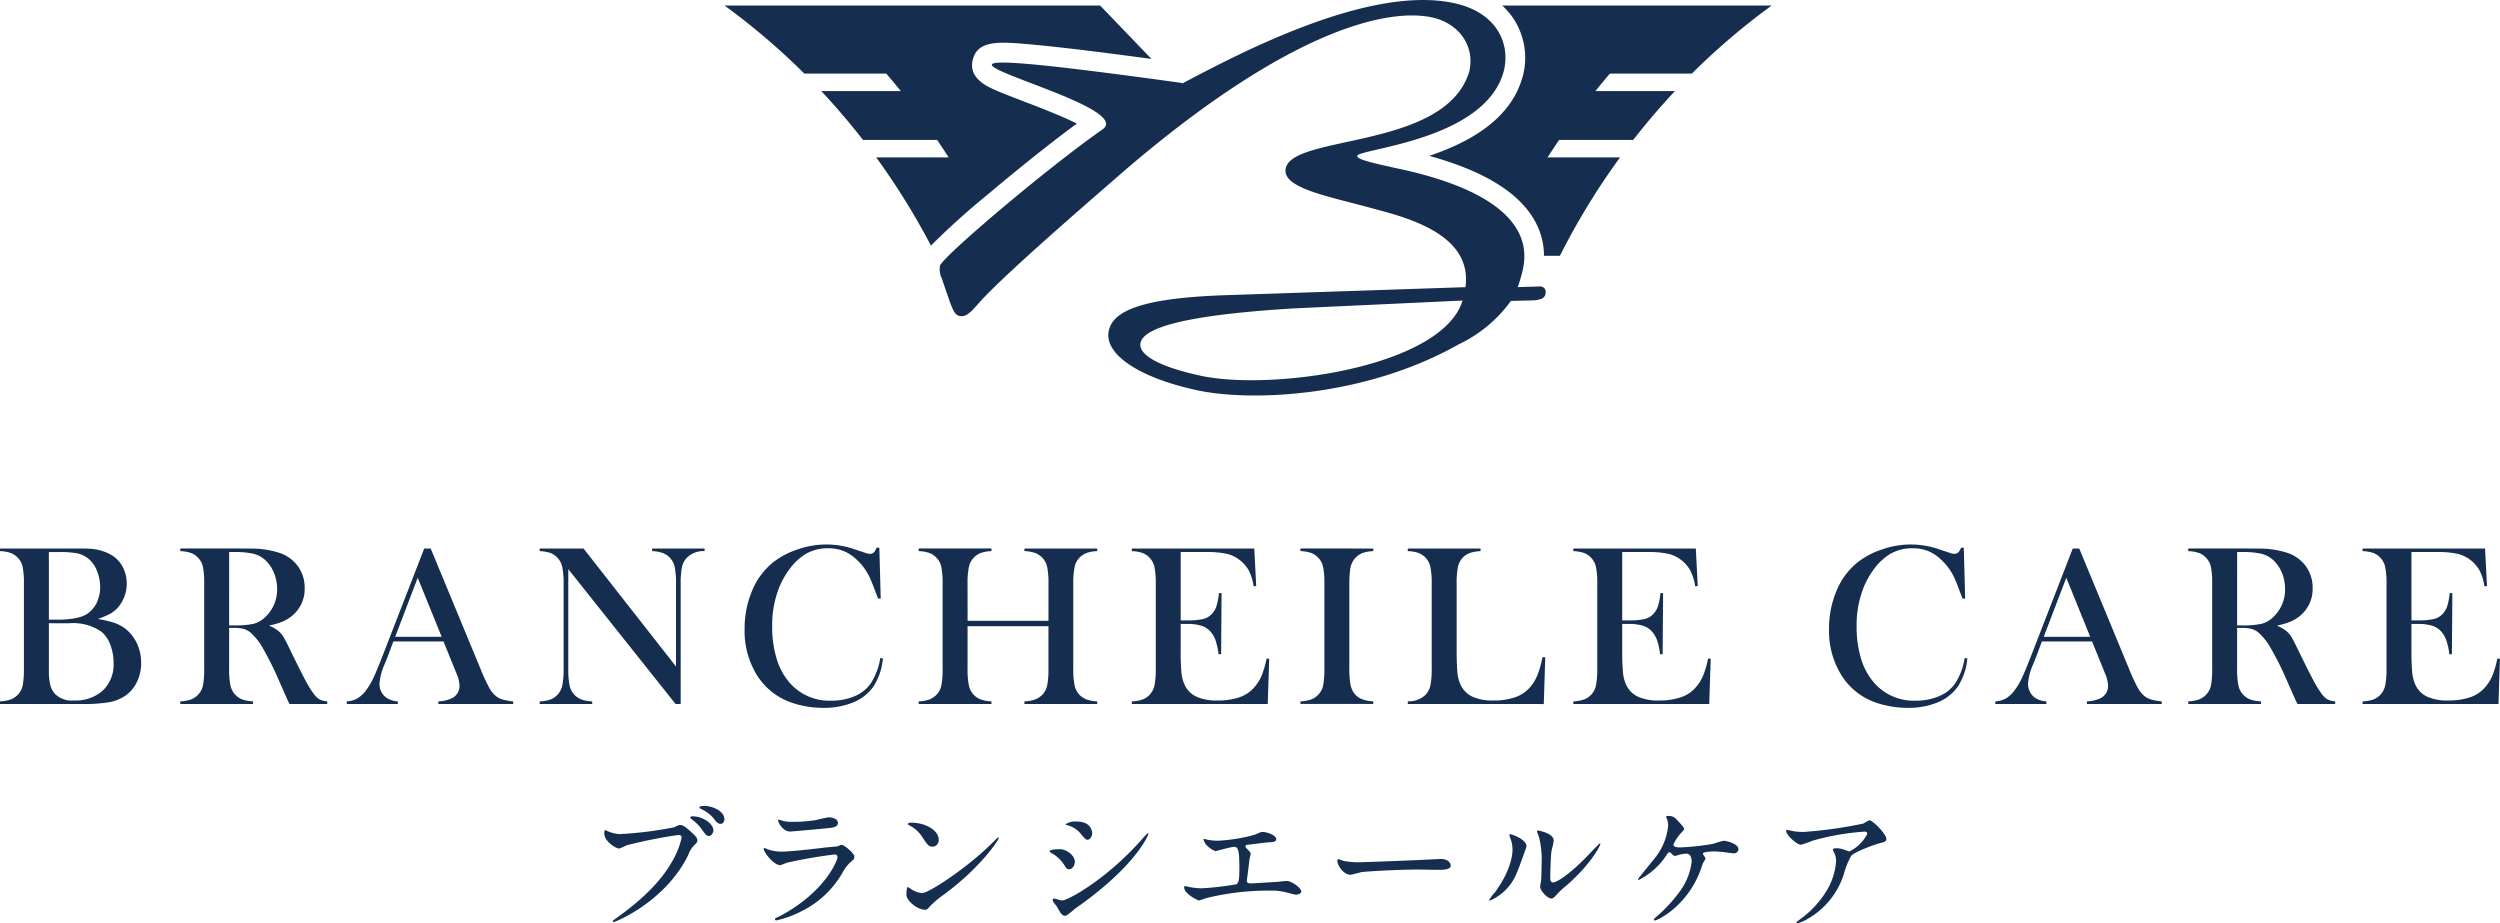 <svg xmlns="http://www.w3.org/2000/svg" width="352" height="130" viewBox="0 0 352 130">
  <g id="brncl_care-blue" transform="translate(-1022.557 -789.56)">
    <g id="グループ_1333" data-name="グループ 1333" transform="translate(1022.557 866.228)">
      <g id="グループ_1330" data-name="グループ 1330">
        <g id="グループ_1329" data-name="グループ 1329">
          <path id="パス_28216" data-name="パス 28216" d="M1022.557,851.282v-.368a4.986,4.986,0,0,0,1.5-.266,2.716,2.716,0,0,0,1-.663,2.6,2.6,0,0,0,.69-1.3,12.145,12.145,0,0,0,.176-2.439v-11.82a12.124,12.124,0,0,0-.176-2.437,2.59,2.59,0,0,0-.69-1.3,2.526,2.526,0,0,0-1.01-.673,5.242,5.242,0,0,0-1.491-.258v-.368h10.536c1.068,0,1.77.01,2.1.033a6.88,6.88,0,0,1,3.032.865,4.469,4.469,0,0,1,1.611,1.683,5.178,5.178,0,0,1-.729,5.792,4.335,4.335,0,0,1-1.059.826,12.206,12.206,0,0,1-1.716.729,14.387,14.387,0,0,1,2.391.562,5.415,5.415,0,0,1,1.54.849,5.7,5.7,0,0,1,1.6,2.077,6.388,6.388,0,0,1,.568,2.685,6.072,6.072,0,0,1-.586,2.672,5.007,5.007,0,0,1-1.629,1.949,5.876,5.876,0,0,1-2.253.913,20.106,20.106,0,0,1-3.678.256Zm6.881-21.394v9.526h1.3a14.549,14.549,0,0,0,1.891-.126,8.526,8.526,0,0,0,1.371-.3,3.738,3.738,0,0,0,.954-.481,4.022,4.022,0,0,0,1.26-1.565,4.988,4.988,0,0,0,.44-2.11,5.977,5.977,0,0,0-.456-2.317,4.214,4.214,0,0,0-1.212-1.708,3.646,3.646,0,0,0-1.5-.721,12.321,12.321,0,0,0-2.559-.194Zm0,10.024v6.606a8.876,8.876,0,0,0,.169,1.941,3.232,3.232,0,0,0,.553,1.253,3.313,3.313,0,0,0,2.806,1.074,5.716,5.716,0,0,0,4.082-1.411,5.031,5.031,0,0,0,1.5-3.849,7.074,7.074,0,0,0-.463-2.59,4.322,4.322,0,0,0-1.252-1.834,7.048,7.048,0,0,0-4.521-1.188Z" transform="translate(-1022.557 -828.829)" fill="#152e4f"/>
          <path id="パス_28217" data-name="パス 28217" d="M1042.528,840.569v5.677a11.783,11.783,0,0,0,.184,2.431,2.739,2.739,0,0,0,.683,1.307,2.7,2.7,0,0,0,1,.663,5,5,0,0,0,1.5.266v.368h-10.247v-.368a4.984,4.984,0,0,0,1.5-.266,2.729,2.729,0,0,0,1-.663,2.613,2.613,0,0,0,.69-1.3,12.162,12.162,0,0,0,.176-2.439v-11.82a12.14,12.14,0,0,0-.176-2.437,2.6,2.6,0,0,0-.69-1.3,2.538,2.538,0,0,0-1.01-.673,5.242,5.242,0,0,0-1.491-.258v-.368h7.73q1.94,0,2.548.016a12.4,12.4,0,0,1,3.9.675,5.319,5.319,0,0,1,2.464,1.916,5.13,5.13,0,0,1,.873,2.961,4.866,4.866,0,0,1-1.893,4.008,5.582,5.582,0,0,1-1.276.739,11.8,11.8,0,0,1-1.867.545,4.884,4.884,0,0,1,1.427.834,3.745,3.745,0,0,1,.673.841q.305.506.915,1.788,1.425,2.938,2.156,4.291a13.153,13.153,0,0,0,1.227,1.964,2.51,2.51,0,0,0,.778.69,2.91,2.91,0,0,0,1.035.256v.368h-5.326c-.266-.586-.436-.962-.512-1.123l-1.123-2.55a41.259,41.259,0,0,0-2.036-4.056,8.321,8.321,0,0,0-1.877-2.389,2.783,2.783,0,0,0-.931-.46,4.74,4.74,0,0,0-1.218-.136Zm0-.353h.609a12.6,12.6,0,0,0,2.848-.225,3.747,3.747,0,0,0,1.611-.929,5.275,5.275,0,0,0,1.683-3.979,5.861,5.861,0,0,0-.489-2.381,4.912,4.912,0,0,0-1.355-1.836,3.924,3.924,0,0,0-1.6-.76,12.151,12.151,0,0,0-2.647-.219h-.657Z" transform="translate(-1010.264 -828.829)" fill="#152e4f"/>
          <path id="パス_28218" data-name="パス 28218" d="M1071.169,851.282h-10.536v-.368a4.843,4.843,0,0,0,1.989-.481,1.948,1.948,0,0,0,.995-1.733,5.014,5.014,0,0,0-.45-1.762l-.271-.673-1.54-3.787H1054.3l-.834,2.214-.4.995a7.96,7.96,0,0,0-.723,2.773,2.384,2.384,0,0,0,.264,1.109,2.305,2.305,0,0,0,.713.832,3.217,3.217,0,0,0,1.605.514v.368h-7.186v-.368a3.338,3.338,0,0,0,1.491-.417,4.3,4.3,0,0,0,1.252-1.187,9.133,9.133,0,0,0,1-1.691q.489-1.038,1.291-3.1l5.869-15.124h.915l6.976,16.855a26.505,26.505,0,0,0,1.251,2.726,4.064,4.064,0,0,0,1.012,1.237,2.82,2.82,0,0,0,.88.438,8.645,8.645,0,0,0,1.491.266Zm-10.071-9.46-3.368-8.31-3.176,8.31Z" transform="translate(-998.913 -828.829)" fill="#152e4f"/>
          <path id="パス_28219" data-name="パス 28219" d="M1065.774,832.3v13.951a11.749,11.749,0,0,0,.184,2.439,2.73,2.73,0,0,0,.682,1.3,2.7,2.7,0,0,0,1.018.673,5.3,5.3,0,0,0,1.485.256v.368h-7.4v-.368a5.271,5.271,0,0,0,1.483-.256,2.684,2.684,0,0,0,1.018-.673,2.739,2.739,0,0,0,.683-1.307,11.75,11.75,0,0,0,.186-2.431V834.411a11.61,11.61,0,0,0-.186-2.414,2.721,2.721,0,0,0-.683-1.307,2.533,2.533,0,0,0-1-.673,5.211,5.211,0,0,0-1.5-.258v-.368h6.175l13.022,16.615V834.426a11.711,11.711,0,0,0-.184-2.437,2.721,2.721,0,0,0-.683-1.3,2.662,2.662,0,0,0-1.018-.673,5.119,5.119,0,0,0-1.483-.258v-.368h7.393v.368a3.312,3.312,0,0,0-2.5.931,2.721,2.721,0,0,0-.683,1.307,11.642,11.642,0,0,0-.184,2.414v16.871h-.721Z" transform="translate(-985.758 -828.829)" fill="#152e4f"/>
          <path id="パス_28220" data-name="パス 28220" d="M1095.6,829.551l.194,7.168h-.37c-.116-.308-.208-.545-.271-.7q-.564-1.538-.915-2.3a8.077,8.077,0,0,0-1.811-2.468,5.94,5.94,0,0,0-1.861-1.235,5.755,5.755,0,0,0-2.166-.384,6.074,6.074,0,0,0-3.143.785,7.9,7.9,0,0,0-2.181,1.982,11.37,11.37,0,0,0-1.65,2.941,14.352,14.352,0,0,0-.915,5.293,15.366,15.366,0,0,0,.625,4.537,9.1,9.1,0,0,0,1.83,3.385,7.4,7.4,0,0,0,5.869,2.532,8.173,8.173,0,0,0,3.287-.632,5.166,5.166,0,0,0,2.261-1.79,9.12,9.12,0,0,0,1.349-3.591l.368.064a8.579,8.579,0,0,1-1.381,4.025,6.443,6.443,0,0,1-2.831,2.181,10.773,10.773,0,0,1-4.177.754,13.665,13.665,0,0,1-4.235-.657,9.314,9.314,0,0,1-5.035-3.826,11.775,11.775,0,0,1-1.813-6.6,13.625,13.625,0,0,1,1.058-5.412,10,10,0,0,1,2.951-3.986,11.386,11.386,0,0,1,3.488-1.836,12.1,12.1,0,0,1,8.171.056l1.316.432a1.945,1.945,0,0,0,.673.145.79.79,0,0,0,.657-.337,3.261,3.261,0,0,0,.273-.529Z" transform="translate(-971.788 -829.101)" fill="#152e4f"/>
          <path id="パス_28221" data-name="パス 28221" d="M1096.153,839.574h11.387v-5.148a11.732,11.732,0,0,0-.184-2.437,2.721,2.721,0,0,0-.683-1.3,2.675,2.675,0,0,0-1.018-.673,5.191,5.191,0,0,0-1.5-.258v-.368H1114.4v.368a5.119,5.119,0,0,0-1.483.258,2.662,2.662,0,0,0-1.018.673,2.7,2.7,0,0,0-.682,1.307,11.726,11.726,0,0,0-.185,2.43v11.82a11.6,11.6,0,0,0,.185,2.422,2.816,2.816,0,0,0,.682,1.317,2.851,2.851,0,0,0,1.018.663,4.907,4.907,0,0,0,1.483.266v.368h-10.249v-.368a4.976,4.976,0,0,0,1.5-.266,2.866,2.866,0,0,0,1.018-.663,2.73,2.73,0,0,0,.683-1.3,11.753,11.753,0,0,0,.184-2.439v-5.918h-11.387v5.918a11.783,11.783,0,0,0,.184,2.431,2.741,2.741,0,0,0,.682,1.307,2.708,2.708,0,0,0,1,.663,5,5,0,0,0,1.5.266v.368h-10.248v-.368a4.984,4.984,0,0,0,1.5-.266,2.732,2.732,0,0,0,1-.663,2.612,2.612,0,0,0,.69-1.3,12.16,12.16,0,0,0,.177-2.439v-11.82a12.138,12.138,0,0,0-.177-2.437,2.6,2.6,0,0,0-.69-1.3,2.54,2.54,0,0,0-1.01-.673,5.24,5.24,0,0,0-1.491-.258v-.368h10.248v.368a5.12,5.12,0,0,0-1.483.258,2.667,2.667,0,0,0-1.018.673,2.723,2.723,0,0,0-.682,1.307,11.751,11.751,0,0,0-.184,2.43Z" transform="translate(-959.915 -828.829)" fill="#152e4f"/>
          <path id="パス_28222" data-name="パス 28222" d="M1121.988,829.391l.273,5.293-.37.016a6.8,6.8,0,0,0-.688-2.23,4.78,4.78,0,0,0-1.4-1.555,4.675,4.675,0,0,0-1.78-.795,12.791,12.791,0,0,0-2.726-.233h-3.672v9.623h.962a9.36,9.36,0,0,0,2.2-.192,2.437,2.437,0,0,0,1.2-.69,2.917,2.917,0,0,0,.667-1.1,9.442,9.442,0,0,0,.359-1.869l.37.017-.064,8.6h-.369a8.767,8.767,0,0,0-.427-1.989,3.728,3.728,0,0,0-.778-1.282,2.806,2.806,0,0,0-1.249-.754,6.677,6.677,0,0,0-1.958-.24h-.913v3.672a31.882,31.882,0,0,0,.112,3.2,5.245,5.245,0,0,0,.433,1.675,3.439,3.439,0,0,0,1.66,1.693,6.819,6.819,0,0,0,2.941.537A9.212,9.212,0,0,0,1120,850.3a4.808,4.808,0,0,0,2.117-1.516,5.893,5.893,0,0,0,.938-1.571,13.816,13.816,0,0,0,.665-2.325l.371.013-.209,6.383h-19.134v-.368a5.264,5.264,0,0,0,1.483-.256,2.686,2.686,0,0,0,1.018-.673,2.741,2.741,0,0,0,.683-1.307,11.754,11.754,0,0,0,.186-2.431v-11.82a11.721,11.721,0,0,0-.186-2.43,2.723,2.723,0,0,0-.683-1.307,2.534,2.534,0,0,0-1-.673,5.216,5.216,0,0,0-1.5-.258v-.368Z" transform="translate(-945.385 -828.829)" fill="#152e4f"/>
          <path id="パス_28223" data-name="パス 28223" d="M1127.242,829.391v.368a5.117,5.117,0,0,0-1.481.258,2.685,2.685,0,0,0-1.02.673,3.031,3.031,0,0,0-.77,1.78,18.147,18.147,0,0,0-.1,1.956v11.82a13.5,13.5,0,0,0,.128,2.1,3.439,3.439,0,0,0,.417,1.235,2.6,2.6,0,0,0,1.074.954,4.76,4.76,0,0,0,1.747.376v.368h-10.248v-.368a5,5,0,0,0,1.5-.266,2.709,2.709,0,0,0,1-.663,2.616,2.616,0,0,0,.692-1.3,12.286,12.286,0,0,0,.177-2.439v-11.82a12.264,12.264,0,0,0-.177-2.437,2.608,2.608,0,0,0-.692-1.3,2.521,2.521,0,0,0-1.008-.673,5.242,5.242,0,0,0-1.493-.258v-.368Z" transform="translate(-933.885 -828.829)" fill="#152e4f"/>
          <path id="パス_28224" data-name="パス 28224" d="M1124.785,851.282V850.9a3.312,3.312,0,0,0,2.5-.913,2.739,2.739,0,0,0,.682-1.307,11.733,11.733,0,0,0,.186-2.431v-11.82a11.362,11.362,0,0,0-.2-2.509,2.632,2.632,0,0,0-.746-1.322,2.841,2.841,0,0,0-1-.611,5.053,5.053,0,0,0-1.421-.225v-.368h10.249v.368a5.452,5.452,0,0,0-1.445.24,2.644,2.644,0,0,0-1.731,1.941,11.537,11.537,0,0,0-.192,2.486v9.255q0,2.132.112,3.174a5.154,5.154,0,0,0,.432,1.7,3.528,3.528,0,0,0,1.667,1.693,6.772,6.772,0,0,0,2.934.537,8.972,8.972,0,0,0,3.219-.5,4.927,4.927,0,0,0,2.139-1.565,6.5,6.5,0,0,0,.923-1.636,14.837,14.837,0,0,0,.667-2.406l.384.033-.209,6.575Z" transform="translate(-926.571 -828.829)" fill="#152e4f"/>
          <path id="パス_28225" data-name="パス 28225" d="M1154.05,829.391l.273,5.293-.369.016a6.833,6.833,0,0,0-.69-2.23,4.752,4.752,0,0,0-1.4-1.555,4.649,4.649,0,0,0-1.78-.795,12.781,12.781,0,0,0-2.726-.233h-3.671v9.623h.962a9.332,9.332,0,0,0,2.2-.192,2.453,2.453,0,0,0,1.2-.69,2.916,2.916,0,0,0,.665-1.1,9.438,9.438,0,0,0,.36-1.869l.369.017-.064,8.6h-.367a8.74,8.74,0,0,0-.427-1.989,3.788,3.788,0,0,0-.777-1.282,2.8,2.8,0,0,0-1.251-.754,6.677,6.677,0,0,0-1.958-.24h-.911v3.672a32.011,32.011,0,0,0,.111,3.2,5.186,5.186,0,0,0,.434,1.675,3.428,3.428,0,0,0,1.658,1.693,6.83,6.83,0,0,0,2.943.537,9.219,9.219,0,0,0,3.224-.489,4.817,4.817,0,0,0,2.117-1.516,5.932,5.932,0,0,0,.936-1.571,13.959,13.959,0,0,0,.667-2.325l.369.013-.208,6.383h-19.133v-.368a5.265,5.265,0,0,0,1.481-.256,2.692,2.692,0,0,0,1.02-.673,2.72,2.72,0,0,0,.681-1.307,11.617,11.617,0,0,0,.186-2.431v-11.82a11.585,11.585,0,0,0-.186-2.43,2.7,2.7,0,0,0-.681-1.307,2.539,2.539,0,0,0-1-.673,5.2,5.2,0,0,0-1.5-.258v-.368Z" transform="translate(-915.279 -828.829)" fill="#152e4f"/>
          <path id="パス_28226" data-name="パス 28226" d="M1174.349,829.551l.194,7.168h-.37c-.116-.308-.208-.545-.271-.7q-.561-1.538-.915-2.3a8.077,8.077,0,0,0-1.811-2.468,5.941,5.941,0,0,0-1.862-1.235,5.754,5.754,0,0,0-2.166-.384,6.075,6.075,0,0,0-3.143.785,7.9,7.9,0,0,0-2.181,1.982,11.435,11.435,0,0,0-1.65,2.941,14.352,14.352,0,0,0-.915,5.293,15.375,15.375,0,0,0,.624,4.537,9.1,9.1,0,0,0,1.83,3.385,7.4,7.4,0,0,0,5.869,2.532,8.169,8.169,0,0,0,3.286-.632,5.164,5.164,0,0,0,2.261-1.79,9.12,9.12,0,0,0,1.349-3.591l.368.064a8.579,8.579,0,0,1-1.38,4.025,6.443,6.443,0,0,1-2.831,2.181,10.771,10.771,0,0,1-4.176.754,13.663,13.663,0,0,1-4.235-.657,9.313,9.313,0,0,1-5.035-3.826,11.773,11.773,0,0,1-1.813-6.6,13.621,13.621,0,0,1,1.059-5.412,9.981,9.981,0,0,1,2.953-3.986,11.358,11.358,0,0,1,3.486-1.836,12.1,12.1,0,0,1,8.171.056l1.317.432a1.945,1.945,0,0,0,.673.145.791.791,0,0,0,.657-.337,3.3,3.3,0,0,0,.273-.529Z" transform="translate(-897.847 -829.101)" fill="#152e4f"/>
          <path id="パス_28227" data-name="パス 28227" d="M1190.882,851.282h-10.536v-.368a4.843,4.843,0,0,0,1.99-.481,1.948,1.948,0,0,0,.995-1.733,5.016,5.016,0,0,0-.45-1.762l-.271-.673-1.54-3.787h-7.058l-.833,2.214-.4.995a7.957,7.957,0,0,0-.723,2.773,2.387,2.387,0,0,0,.266,1.109,2.3,2.3,0,0,0,.713.832,3.209,3.209,0,0,0,1.6.514v.368h-7.184v-.368a3.335,3.335,0,0,0,1.491-.417,4.3,4.3,0,0,0,1.251-1.187,9.011,9.011,0,0,0,1-1.691q.489-1.038,1.291-3.1l5.869-15.124h.915l6.976,16.855a26.505,26.505,0,0,0,1.251,2.726,4.064,4.064,0,0,0,1.012,1.237,2.815,2.815,0,0,0,.88.438,8.641,8.641,0,0,0,1.491.266Zm-10.071-9.46-3.368-8.31-3.176,8.31Z" transform="translate(-886.509 -828.829)" fill="#152e4f"/>
          <path id="パス_28228" data-name="パス 28228" d="M1188.342,840.569v5.677a11.642,11.642,0,0,0,.184,2.431,2.672,2.672,0,0,0,1.683,1.97,4.982,4.982,0,0,0,1.5.266v.368h-10.247v-.368a5.008,5.008,0,0,0,1.5-.266,2.7,2.7,0,0,0,1-.663,2.615,2.615,0,0,0,.692-1.3,12.343,12.343,0,0,0,.175-2.439v-11.82a12.321,12.321,0,0,0-.175-2.437,2.607,2.607,0,0,0-.692-1.3,2.518,2.518,0,0,0-1.008-.673,5.255,5.255,0,0,0-1.493-.258v-.368h7.73q1.94,0,2.55.016a12.421,12.421,0,0,1,3.9.675A5.314,5.314,0,0,1,1198.1,832a5.116,5.116,0,0,1,.873,2.961,4.87,4.87,0,0,1-1.891,4.008,5.578,5.578,0,0,1-1.276.739,11.929,11.929,0,0,1-1.867.545,4.844,4.844,0,0,1,1.425.834,3.753,3.753,0,0,1,.675.841q.3.506.913,1.788,1.428,2.938,2.158,4.291a13.361,13.361,0,0,0,1.226,1.964,2.514,2.514,0,0,0,.78.69,2.9,2.9,0,0,0,1.033.256v.368h-5.324c-.268-.586-.438-.962-.514-1.123l-1.123-2.55a40.413,40.413,0,0,0-2.036-4.056,8.29,8.29,0,0,0-1.875-2.389,2.812,2.812,0,0,0-.933-.46,4.741,4.741,0,0,0-1.218-.136Zm0-.353h.607a12.6,12.6,0,0,0,2.848-.225,3.747,3.747,0,0,0,1.611-.929,5.275,5.275,0,0,0,1.683-3.979,5.861,5.861,0,0,0-.489-2.381,4.914,4.914,0,0,0-1.355-1.836,3.911,3.911,0,0,0-1.6-.76,12.123,12.123,0,0,0-2.645-.219h-.657Z" transform="translate(-873.355 -828.829)" fill="#152e4f"/>
          <path id="パス_28229" data-name="パス 28229" d="M1211.364,829.391l.271,5.293-.369.016a6.793,6.793,0,0,0-.688-2.23,4.78,4.78,0,0,0-1.4-1.555,4.677,4.677,0,0,0-1.78-.795,12.794,12.794,0,0,0-2.726-.233H1201v9.623h.962a9.358,9.358,0,0,0,2.2-.192,2.436,2.436,0,0,0,1.2-.69,2.914,2.914,0,0,0,.667-1.1,9.442,9.442,0,0,0,.359-1.869l.37.017-.064,8.6h-.369a8.74,8.74,0,0,0-.427-1.989,3.724,3.724,0,0,0-.778-1.282,2.805,2.805,0,0,0-1.249-.754,6.674,6.674,0,0,0-1.958-.24H1201v3.672a31.957,31.957,0,0,0,.112,3.2,5.245,5.245,0,0,0,.433,1.675,3.44,3.44,0,0,0,1.659,1.693,6.821,6.821,0,0,0,2.942.537,9.219,9.219,0,0,0,3.224-.489,4.808,4.808,0,0,0,2.117-1.516,5.892,5.892,0,0,0,.938-1.571,13.816,13.816,0,0,0,.665-2.325l.37.013-.209,6.383h-19.133v-.368a5.264,5.264,0,0,0,1.483-.256,2.686,2.686,0,0,0,1.018-.673,2.739,2.739,0,0,0,.683-1.307,11.754,11.754,0,0,0,.186-2.431v-11.82a11.721,11.721,0,0,0-.186-2.43,2.721,2.721,0,0,0-.683-1.307,2.533,2.533,0,0,0-1-.673,5.216,5.216,0,0,0-1.5-.258v-.368Z" transform="translate(-861.466 -828.829)" fill="#152e4f"/>
        </g>
      </g>
      <g id="グループ_1332" data-name="グループ 1332" transform="translate(85.085 36.805)">
        <g id="グループ_1331" data-name="グループ 1331">
          <path id="パス_28230" data-name="パス 28230" d="M1066.885,851.625a4.84,4.84,0,0,0,1.689.427,52.815,52.815,0,0,0,7.674-.956c.63-.285.711-.326.855-.326.448,0,.774.283,1.4.834.917.814,1.038,1.037,1.038,1.324,0,.264-.1.365-.467.731a3.37,3.37,0,0,0-.793,1.284c-3.2,6.635-10.3,9.485-10.5,9.485a.134.134,0,0,1-.142-.122c0-.081.06-.122.266-.266,3.541-2.482,6.41-5.171,8.039-8.06a11.514,11.514,0,0,0,1.385-3.44c0-.347-.347-.366-.45-.366a66.937,66.937,0,0,0-7.327,1.466,7.485,7.485,0,0,1-1.016.448c-.467,0-2.1-1.018-2.1-2.137,0-.388.06-.448.18-.448C1066.662,851.5,1066.844,851.625,1066.885,851.625Zm14.92-.083c0,.285-.264.774-.632.774-.326,0-.488-.2-1.037-.975a5.985,5.985,0,0,0-1.322-1.324c-.082-.06-.285-.244-.285-.326s.184-.142.366-.142C1080.341,849.549,1081.805,850.608,1081.805,851.542Zm1.547-1.545c0,.223-.163.611-.529.611-.448,0-.692-.368-1.038-.836a5.074,5.074,0,0,0-1.689-1.241c-.206-.1-.266-.182-.266-.246,0-.2.611-.2.774-.2C1081.46,848.083,1083.352,848.694,1083.352,850Z" transform="translate(-1066.439 -848.083)" fill="#152e4f"/>
          <path id="パス_28231" data-name="パス 28231" d="M1080.381,862.773c6.35-3.418,8.02-7.816,8.02-8.244,0-.244-.142-.386-.427-.386a67.89,67.89,0,0,0-6.7,1.161,9.112,9.112,0,0,1-.935.345c-.875,0-2.321-1.751-2.321-2.321a.113.113,0,0,1,.122-.1,2.882,2.882,0,0,1,.366.163,5.749,5.749,0,0,0,2.015.345c1.669,0,5.72-.529,6.474-.609.039,0,1.384-.124,1.4-.124a3.662,3.662,0,0,1,.589-.223c.347,0,1.792,1.2,1.792,1.668,0,.308-.079.388-.549.776a5.659,5.659,0,0,0-1.1,1.444,13.5,13.5,0,0,1-5.741,5.435,14.379,14.379,0,0,1-3.6,1.322.163.163,0,0,1-.184-.163.234.234,0,0,1,.041-.122C1079.688,863.1,1080.258,862.836,1080.381,862.773Zm.508-13.313a4.888,4.888,0,0,0,1.08.083,19.413,19.413,0,0,0,3.257-.225c.3-.06,1.708-.407,1.993-.407.347,0,1.243.184,1.243.774,0,.632-.714.692-1.895.8-.326.041-4.7.427-4.843.427-1.08,0-1.691-1.384-1.691-1.526,0-.1.041-.143.122-.143C1080.28,849.238,1080.768,849.441,1080.889,849.461Z" transform="translate(-1055.566 -847.305)" fill="#152e4f"/>
          <path id="パス_28232" data-name="パス 28232" d="M1093.713,859.376a14.324,14.324,0,0,0-2,1.669c-.386.467-.428.51-.733.51-1.1,0-2.606-1.3-2.606-2.117,0-.143.021-1.08.2-1.08a4.734,4.734,0,0,1,.611.388,3.376,3.376,0,0,0,1.384.467c1,0,6.393-3.6,9.771-6.94.326-.326.9-.9.935-.9a.131.131,0,0,1,.1.1C1101.385,851.661,1099,855.467,1093.713,859.376Zm-1.669-6.7c-.549,0-.754-.326-1.425-1.344a4.587,4.587,0,0,0-1.854-1.667c-.081-.041-.182-.1-.182-.184s.163-.182.448-.182c2.177,0,3.887,1.159,3.887,2.36A.9.9,0,0,1,1092.044,852.679Z" transform="translate(-1045.839 -846.939)" fill="#152e4f"/>
          <path id="パス_28233" data-name="パス 28233" d="M1102.323,854.916c0,.407-.307,1.018-.8,1.018-.3,0-.405-.122-.712-.632a4.934,4.934,0,0,0-1.852-1.689c-.062-.041-.184-.12-.184-.2,0-.285,1.161-.3,1.425-.3C1101.082,853.1,1102.323,853.917,1102.323,854.916Zm-2.5,6.309c-.062-.1-.429-.527-.489-.63a.846.846,0,0,1-.122-.386c0-.081.06-.143.182-.143.184,0,.958.266,1.121.266.875,0,6.35-3.054,11.215-8.57a9.985,9.985,0,0,1,.874-.917.074.074,0,0,1,.082.081c0,.225-1.79,4.582-10.216,10.484-.244.163-1.221,1.078-1.487,1.078C1100.531,862.487,1100.327,862.161,1099.819,861.225Zm4.944-10.36c0,.467-.326.915-.651.915-.223,0-.324-.08-1.055-.956a3.549,3.549,0,0,0-1.753-1.078c-.081-.021-.3-.083-.3-.143a2.435,2.435,0,0,1,1.569-.386C1104.764,849.217,1104.764,850.8,1104.764,850.865Z" transform="translate(-1036.073 -847.018)" fill="#152e4f"/>
          <path id="パス_28234" data-name="パス 28234" d="M1111.577,851.011a8.082,8.082,0,0,0,1.708.2,23.672,23.672,0,0,0,5.09-.814c.182-.041.958-.429,1.14-.429.632,0,2,.429,2,1.039,0,.386-.57.407-1.059.427-.468.021-2.546.306-2.971.347-.081,0-.306.041-.306.223a.49.49,0,0,0,.182.306c.489.508.549.568.549.731,0,.124-.141.651-.163.754-.079.814-.223,1.873-.343,2.808,0,.1-.021.184-.021.227,0,.3.142.386.611.386.405,0,2.97-.184,3.521-.2.244-.019,1.281-.143,1.507-.143.549,0,2.014.917,2.014,1.507,0,.366-.69.428-.754.428-.163,0-1.037-.246-1.282-.306a8.319,8.319,0,0,0-2.462-.266,36.352,36.352,0,0,0-8.815,1.039c-.182.041-.937.347-1.1.347-.081,0-2.075-.876-2.075-1.875a.128.128,0,0,1,.142-.142,5.185,5.185,0,0,1,.59.122,9.7,9.7,0,0,0,1.772.182,43.5,43.5,0,0,0,4.865-.568c.407-.182.407-1.322.407-2.342,0-2.4-.163-2.93-.733-2.93-.429,0-2.546.611-2.627.611a3.511,3.511,0,0,1-1.32-.917c-.206-.283-.429-.733-.347-.814A.755.755,0,0,1,1111.577,851.011Z" transform="translate(-1026.905 -846.309)" fill="#152e4f"/>
          <path id="パス_28235" data-name="パス 28235" d="M1133.76,851.956c.12,0,.345-.021.446-.021,1.243,0,1.427.754,1.427.9,0,.57-.836.63-1.691.63-.469,0-2.505-.039-2.912-.039-2.808,0-7.469.266-7.958.365-.244.043-1.342.368-1.588.368-.876,0-1.811-1.26-1.811-1.954,0-.12.06-.244.163-.244s.591.223.69.244a11.028,11.028,0,0,0,2.486.184C1123.683,852.385,1130.787,852.119,1133.76,851.956Z" transform="translate(-1016.455 -844.466)" fill="#152e4f"/>
          <path id="パス_28236" data-name="パス 28236" d="M1134.568,855.874a7.09,7.09,0,0,1-3.767,3.866.1.1,0,0,1-.1-.1,5.766,5.766,0,0,1,.814-1.078c2.241-3.073,2.464-5.291,2.464-5.964a4.477,4.477,0,0,0-.347-1.751,1.571,1.571,0,0,1-.08-.366c0-.06.02-.1.1-.1.142,0,2.3.692,2.3,1.729C1135.951,852.169,1134.913,855.1,1134.568,855.874Zm3.3,1.892c0-.1.1-.632.122-.735.06-.386.082-1.993.082-2.5a12.533,12.533,0,0,0-.386-3.826,5.293,5.293,0,0,1-.266-.733c0-.081.081-.1.122-.1.1,0,2.24.366,2.24,1.425,0,.244-.285,1.3-.326,1.526-.081.553-.163,3.013-.163,3.686,0,.266.021.673.386.673.613,0,2.486-1.346,4.438-3.318.347-.347,2.077-2.179,2.158-2.179a.088.088,0,0,1,.081.081c0,.163-1.181,2.686-4.745,5.823a11.13,11.13,0,0,0-1.4,1.3c-.347.388-.531.529-.673.551C1138.942,859.537,1137.864,858.334,1137.864,857.766Z" transform="translate(-1006.103 -846.408)" fill="#152e4f"/>
          <path id="パス_28237" data-name="パス 28237" d="M1147.345,849.744c.326.366.652.714.652.876,0,.122-.06.2-.367.527a5.782,5.782,0,0,0-1.14,1.71c0,.244.264.388.937.388a34.537,34.537,0,0,0,4.559-.489c.266-.062,1.406-.448,1.65-.448.1,0,2.014.326,2.014,1.222a.635.635,0,0,1-.673.549c-.223,0-1.119-.141-1.3-.163-.427-.039-.956-.1-1.464-.1-.2,0-1.569.021-1.569.306,0,.122.367.572.367.692a3.522,3.522,0,0,1-.345.611c-.1.246-.448,1.3-.549,1.506-1.935,4.681-5.823,6.594-6.249,6.594-.043,0-.124,0-.124-.122,0-.079.021-.122.287-.345a20.639,20.639,0,0,0,3.54-3.868,8.75,8.75,0,0,0,1.487-3.928c0-.427-.1-1.14-.733-1.14a6.382,6.382,0,0,0-.793.1c-.124.021-.713.225-.835.225a.588.588,0,0,1-.386-.242c-.265-.266-.287-.287-.368-.287-.163,0-.264.184-.345.287a10.056,10.056,0,0,1-3.988,3.622c-.083,0-.1-.081-.1-.124,0-.06,1.933-2.4,2.28-2.846a8.623,8.623,0,0,0,1.955-4.622,3.142,3.142,0,0,0-.144-.956,2.508,2.508,0,0,1-.144-.326c0-.143.244-.143.287-.143C1146.49,848.807,1146.694,849.032,1147.345,849.744Z" transform="translate(-995.958 -847.403)" fill="#152e4f"/>
          <path id="パス_28238" data-name="パス 28238" d="M1153.435,850.689a8.754,8.754,0,0,0,1.285.081,60.5,60.5,0,0,0,8.425-1.181,7.144,7.144,0,0,1,.836-.467c.467,0,2.4,1.954,2.4,2.647,0,.141,0,.366-.712.529-.711.143-3.828,1.284-4.254,1.852a11.286,11.286,0,0,0-1.037,2.6,11.124,11.124,0,0,1-5.13,6.292,5.281,5.281,0,0,1-1.406.589c-.081,0-.12-.041-.12-.1s.039-.1.407-.388a13.846,13.846,0,0,0,3.643-3.787,9.289,9.289,0,0,0,1.526-4.458,2.6,2.6,0,0,0-.266-1.2c-.163-.326-.182-.366-.182-.446,0-.163.306-.184.429-.184a3.076,3.076,0,0,1,1.1.184,6.244,6.244,0,0,0,.793.262,5.518,5.518,0,0,0,2.523-2.482c0-.144-.12-.306-.386-.306a35.636,35.636,0,0,0-7.267,1.262,15.338,15.338,0,0,1-1.71.591c-.489,0-2.075-1.3-2.075-2.016,0-.039.041-.08.142-.08C1152.46,850.487,1153.272,850.669,1153.435,850.689Z" transform="translate(-985.862 -847.107)" fill="#152e4f"/>
        </g>
      </g>
    </g>
    <path id="パス_28239" data-name="パス 28239" d="M1124.777,806.962c-2.09-1.064-5.5-2.367-7.409-3.1-1.561-.6-3.036-1.16-4.116-1.64-1.13-.5-3.781-1.683-3.12-4.26.729-2.837,3.758-2.556,8.774-2.09,3.558.33,8.944.981,16.378,1.984l-7.227-7.521h-52.892a96.4,96.4,0,0,1,11.242,9.586h11.541q1.038,1.213,2.042,2.459h-11.2q3.094,3.3,5.885,6.887h10.434q.826,1.216,1.621,2.457h-10.2a99.887,99.887,0,0,1,7.709,12.421,104.069,104.069,0,0,1,8.081-7.271C1115.881,813.866,1120.771,809.905,1124.777,806.962Zm65.329,22.922-.719.027-2.532.074a19.77,19.77,0,0,0,.731-2.526c1.485-6.771-5.21-11.453-17.1-14.059-4.023-.88-6.342-1.392-6.22-1.9.217-1.022,18.325-2.177,20.683-12.159.81-3.68-1.026-8.021-7.019-9.334-11.816-2.585-29.741,6.777-38.248,11.279l-.345-.076c-56.324-7.781-4.39,2.445-11.044,6.643-7.729,5.4-22.523,17.935-22.786,19.137a2.94,2.94,0,0,0,.25,1.755l1.206,3.5c.413.985.625,1.658,1.3,1.805.954.209,1.673-.62,2.856-1.976,3.792-4.188,16.188-14.841,20.295-18.426,23.739-20.371,37.478-22.926,43.394-21.633,3.5.762,6.075,3.744,5.233,7.6-3.3,11.021-24.8,8.836-25.846,13.633-.636,2.906,6.472,4.014,13.309,5.954,6.542,1.7,12.842,4.518,11.994,10.79l-33.429,1.119c-12.911.4-16.231,2.46-16.793,5.03-.688,3.162,3.958,6.515,12.345,8.349,7.793,1.706,23.927.927,36.931-6.453a19.177,19.177,0,0,0,7.345-6.106l3.335-.083c.822-.091,1.415-.318,1.516-.83C1190.887,830.415,1190.7,830.018,1190.105,829.884Zm-47.95,12.566c-5.652-1.227-8.781-2.9-8.409-4.62.4-1.8,4.609-3.827,21.689-4.851l23.651-1.1C1176.223,841.287,1152.168,844.639,1142.155,842.45Zm69.22-42.529a96.524,96.524,0,0,1,11.242-9.586h-37.947a10.215,10.215,0,0,1,1.675,1.987,10.028,10.028,0,0,1,1.309,7.612c-1.512,6.4-7.692,9.7-13.266,11.572,4.89,1.344,8.708,3.081,11.378,5.183,3.725,2.936,4.78,6.174,4.789,8.89h2.238a99.408,99.408,0,0,1,8.469-13.856h-10.206q.8-1.239,1.623-2.457h10.434q2.789-3.586,5.883-6.887h-11.2q1-1.245,2.042-2.459Z" transform="translate(49.396 0)" fill="#152e4f"/>
  </g>
</svg>
